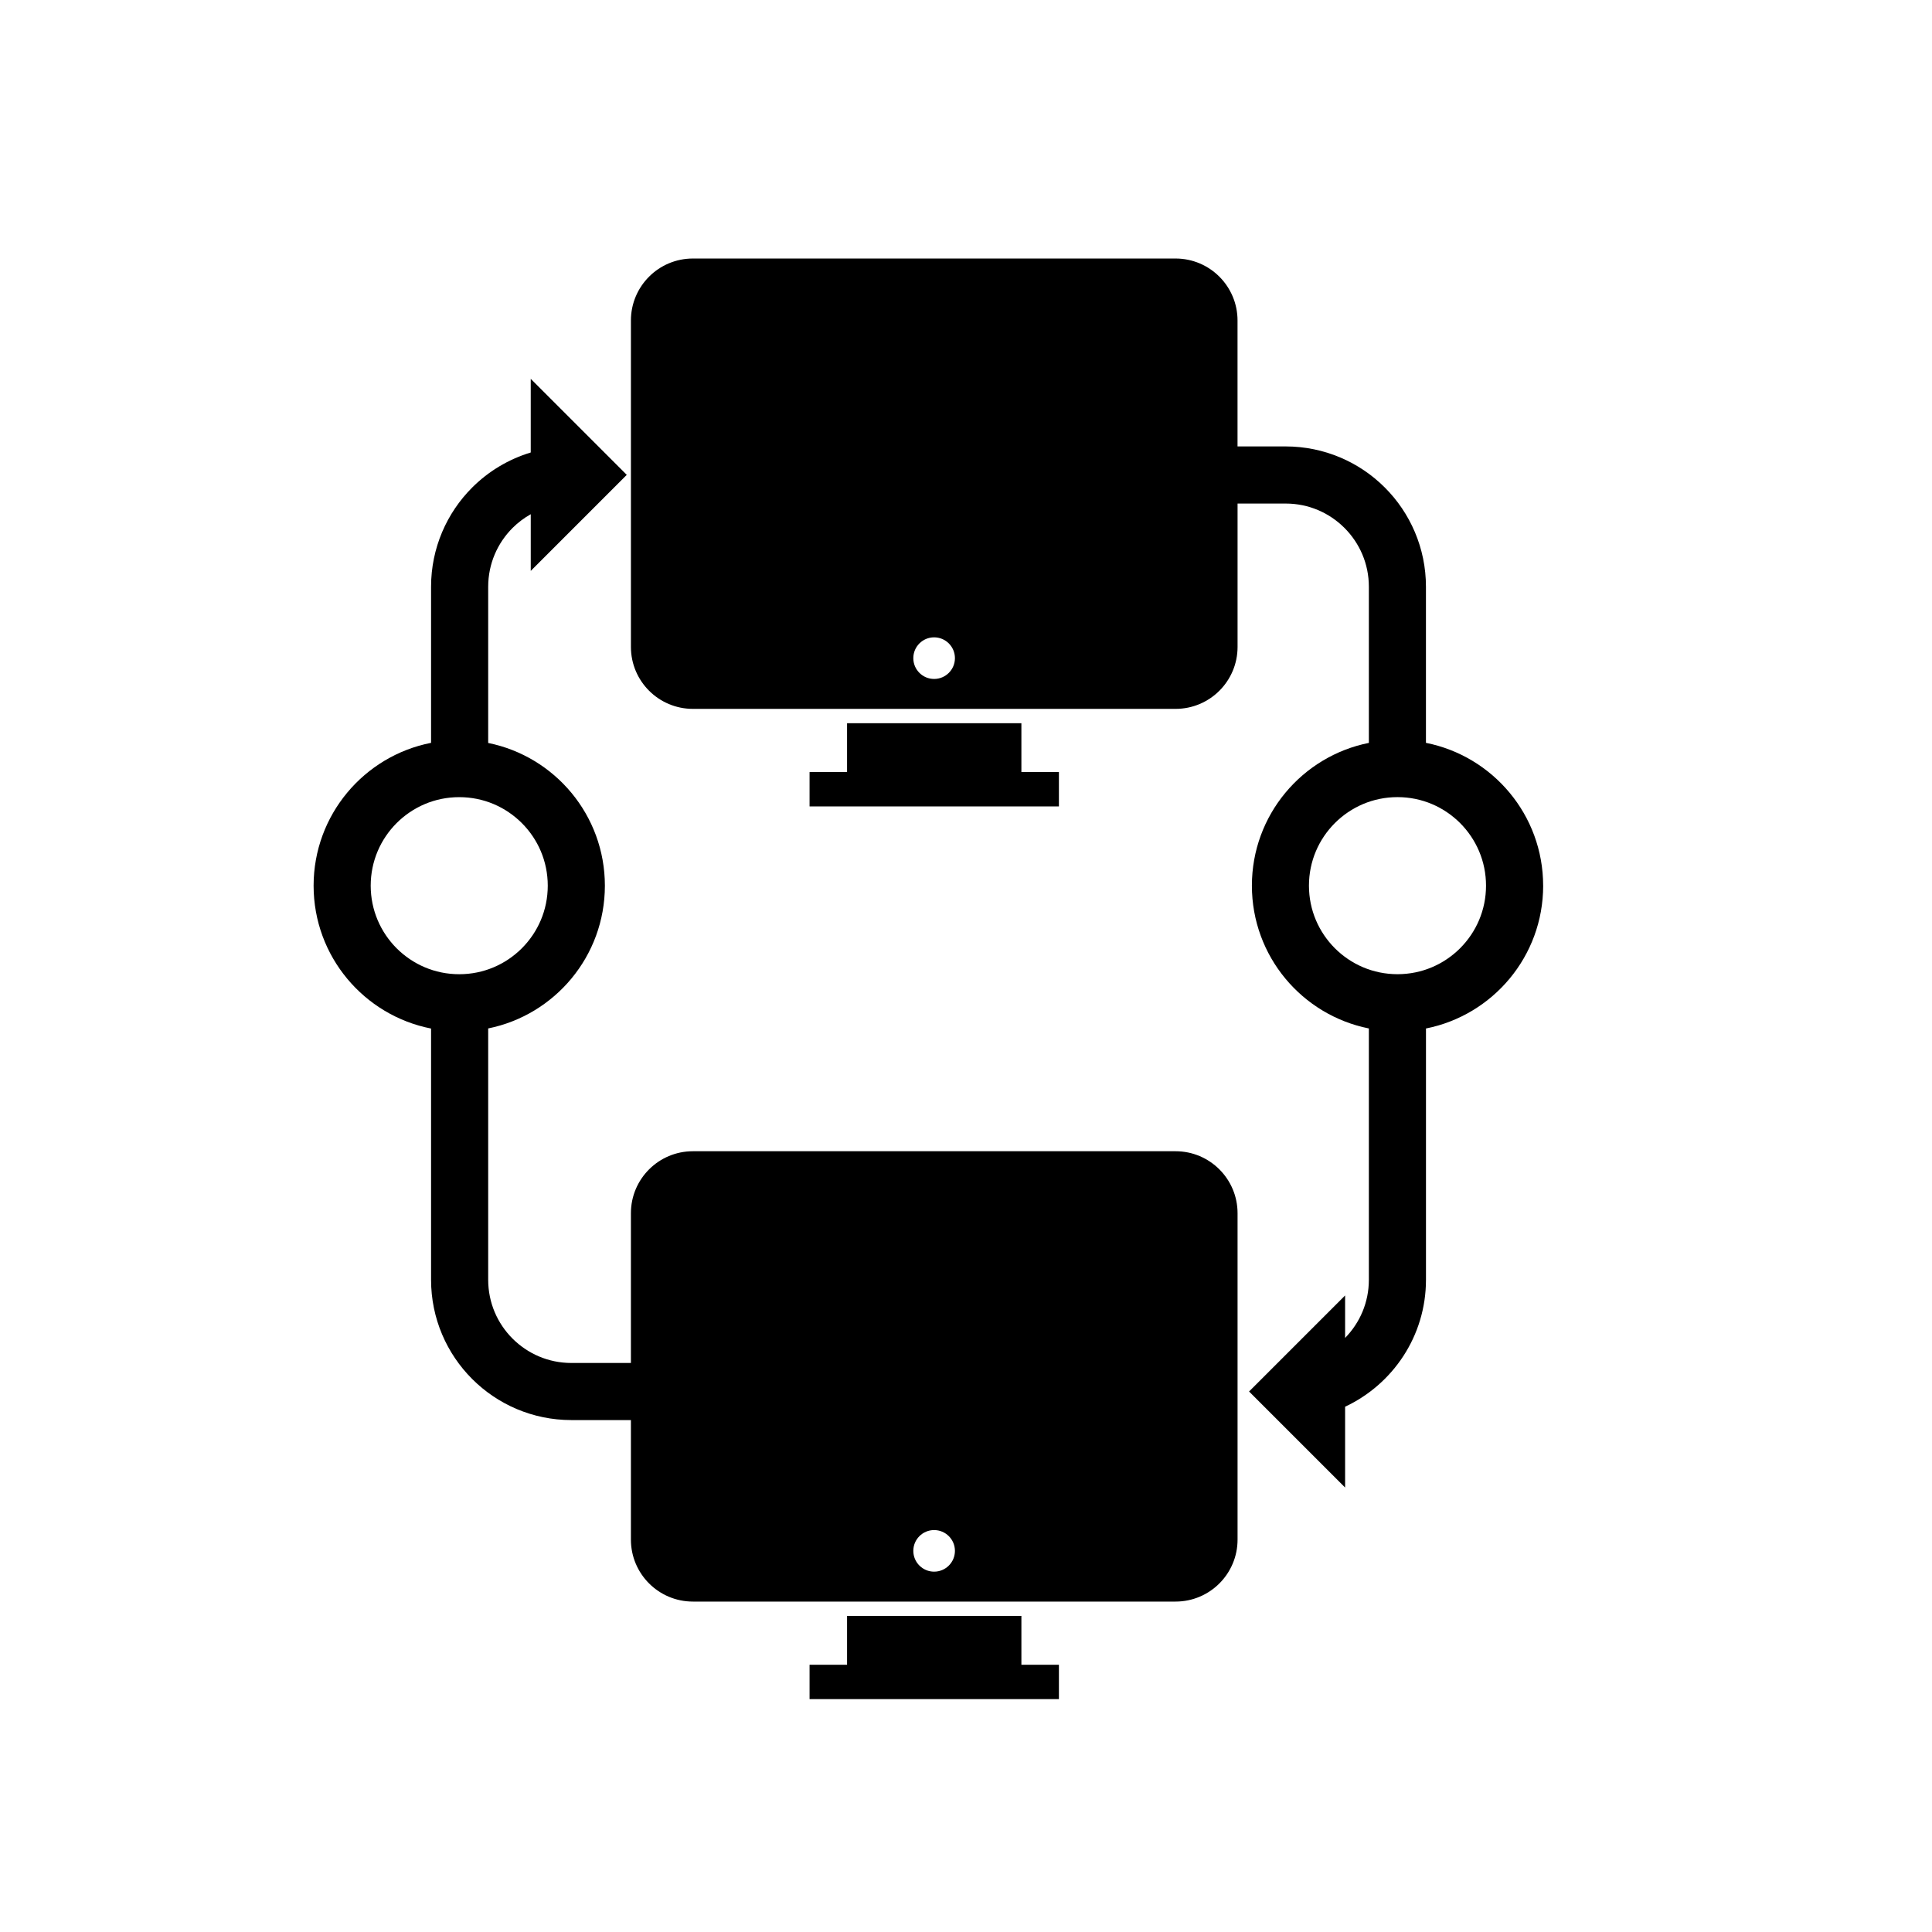 <?xml version="1.0" encoding="UTF-8"?>
<!-- Uploaded to: SVG Repo, www.svgrepo.com, Generator: SVG Repo Mixer Tools -->
<svg fill="#000000" width="800px" height="800px" version="1.1" viewBox="144 144 512 512" xmlns="http://www.w3.org/2000/svg">
 <g>
  <path d="m368.48 335.66v12.945h-9.938v9.105h66.082v-9.105h-9.945v-12.945z"/>
  <path d="m455.54 449.09h-127.92c-9.07 0-16.422 7.356-16.422 16.422v39.691h-15.773c-6.113-0.004-11.578-2.461-15.594-6.457-4.004-4.016-6.449-9.477-6.457-15.59v-66.609c17.641-3.562 30.922-19.137 30.926-37.832-0.004-18.691-13.285-34.266-30.926-37.824v-41.387c0.008-6.109 2.457-11.582 6.457-15.59 1.434-1.43 3.059-2.652 4.824-3.644v15.023l25.445-25.449-25.449-25.449v19.52c-5.941 1.797-11.266 5.031-15.523 9.293-6.719 6.707-10.895 16.051-10.891 26.297v41.355c-17.742 3.481-31.125 19.094-31.129 37.855 0.004 18.766 13.387 34.379 31.129 37.859v66.582c0.008 20.543 16.645 37.176 37.188 37.18h15.773v31.676c0 9.066 7.352 16.422 16.422 16.422h127.92c9.07 0 16.426-7.356 16.426-16.422v-86.5c0-9.066-7.356-16.422-16.426-16.422zm-213.3-70.375c0.008-6.5 2.613-12.32 6.871-16.59 4.269-4.258 10.086-6.867 16.59-6.871 6.504 0.004 12.32 2.613 16.59 6.871 4.258 4.269 6.867 10.09 6.871 16.59-0.004 6.504-2.613 12.324-6.871 16.594-4.269 4.254-10.086 6.867-16.59 6.871-6.504-0.004-12.32-2.617-16.59-6.871-4.254-4.273-6.863-10.09-6.871-16.594zm149.31 181.79c-3.043 0-5.512-2.469-5.512-5.508 0-3.043 2.469-5.512 5.512-5.512 3.047 0 5.516 2.469 5.516 5.512 0 3.043-2.469 5.508-5.516 5.508z"/>
  <path d="m414.68 572.23h-46.199v12.949h-9.938v9.102h66.082v-9.102h-9.945z"/>
  <path d="m552.95 378.71c-0.004-18.738-13.352-34.332-31.059-37.848v-41.363c0.004-10.246-4.176-19.59-10.895-26.297-6.703-6.719-16.047-10.895-26.293-10.895h-12.746v-33.371c0-9.074-7.356-16.426-16.426-16.426h-127.91c-9.07 0-16.422 7.352-16.422 16.426v86.496c0 9.074 7.352 16.426 16.422 16.426h127.92c9.07 0 16.426-7.352 16.426-16.426v-37.984h12.746c6.113 0 11.574 2.457 15.59 6.461 4 4.012 6.457 9.48 6.461 15.59v41.375c-17.68 3.531-31 19.121-31 37.836 0.004 18.723 13.32 34.312 31 37.84v66.602c-0.008 6.023-2.394 11.414-6.297 15.414v-11.254l-25.453 25.449 25.453 25.449v-21.414c12.645-5.93 21.43-18.746 21.43-33.645v-66.59c17.707-3.516 31.055-19.109 31.059-37.852zm-161.4-54.781c-3.043 0-5.512-2.469-5.512-5.512 0-3.047 2.469-5.516 5.512-5.516 3.047 0 5.516 2.469 5.516 5.516 0 3.043-2.469 5.512-5.516 5.512zm139.39 71.371c-4.273 4.254-10.09 6.867-16.59 6.871-6.504-0.004-12.32-2.617-16.59-6.871-4.258-4.269-6.867-10.086-6.875-16.594 0.008-6.5 2.617-12.32 6.875-16.59 4.273-4.258 10.09-6.867 16.59-6.871 6.5 0.004 12.316 2.613 16.59 6.871 4.254 4.269 6.867 10.09 6.871 16.59-0.004 6.508-2.617 12.324-6.871 16.594z"/>
 </g>
</svg>